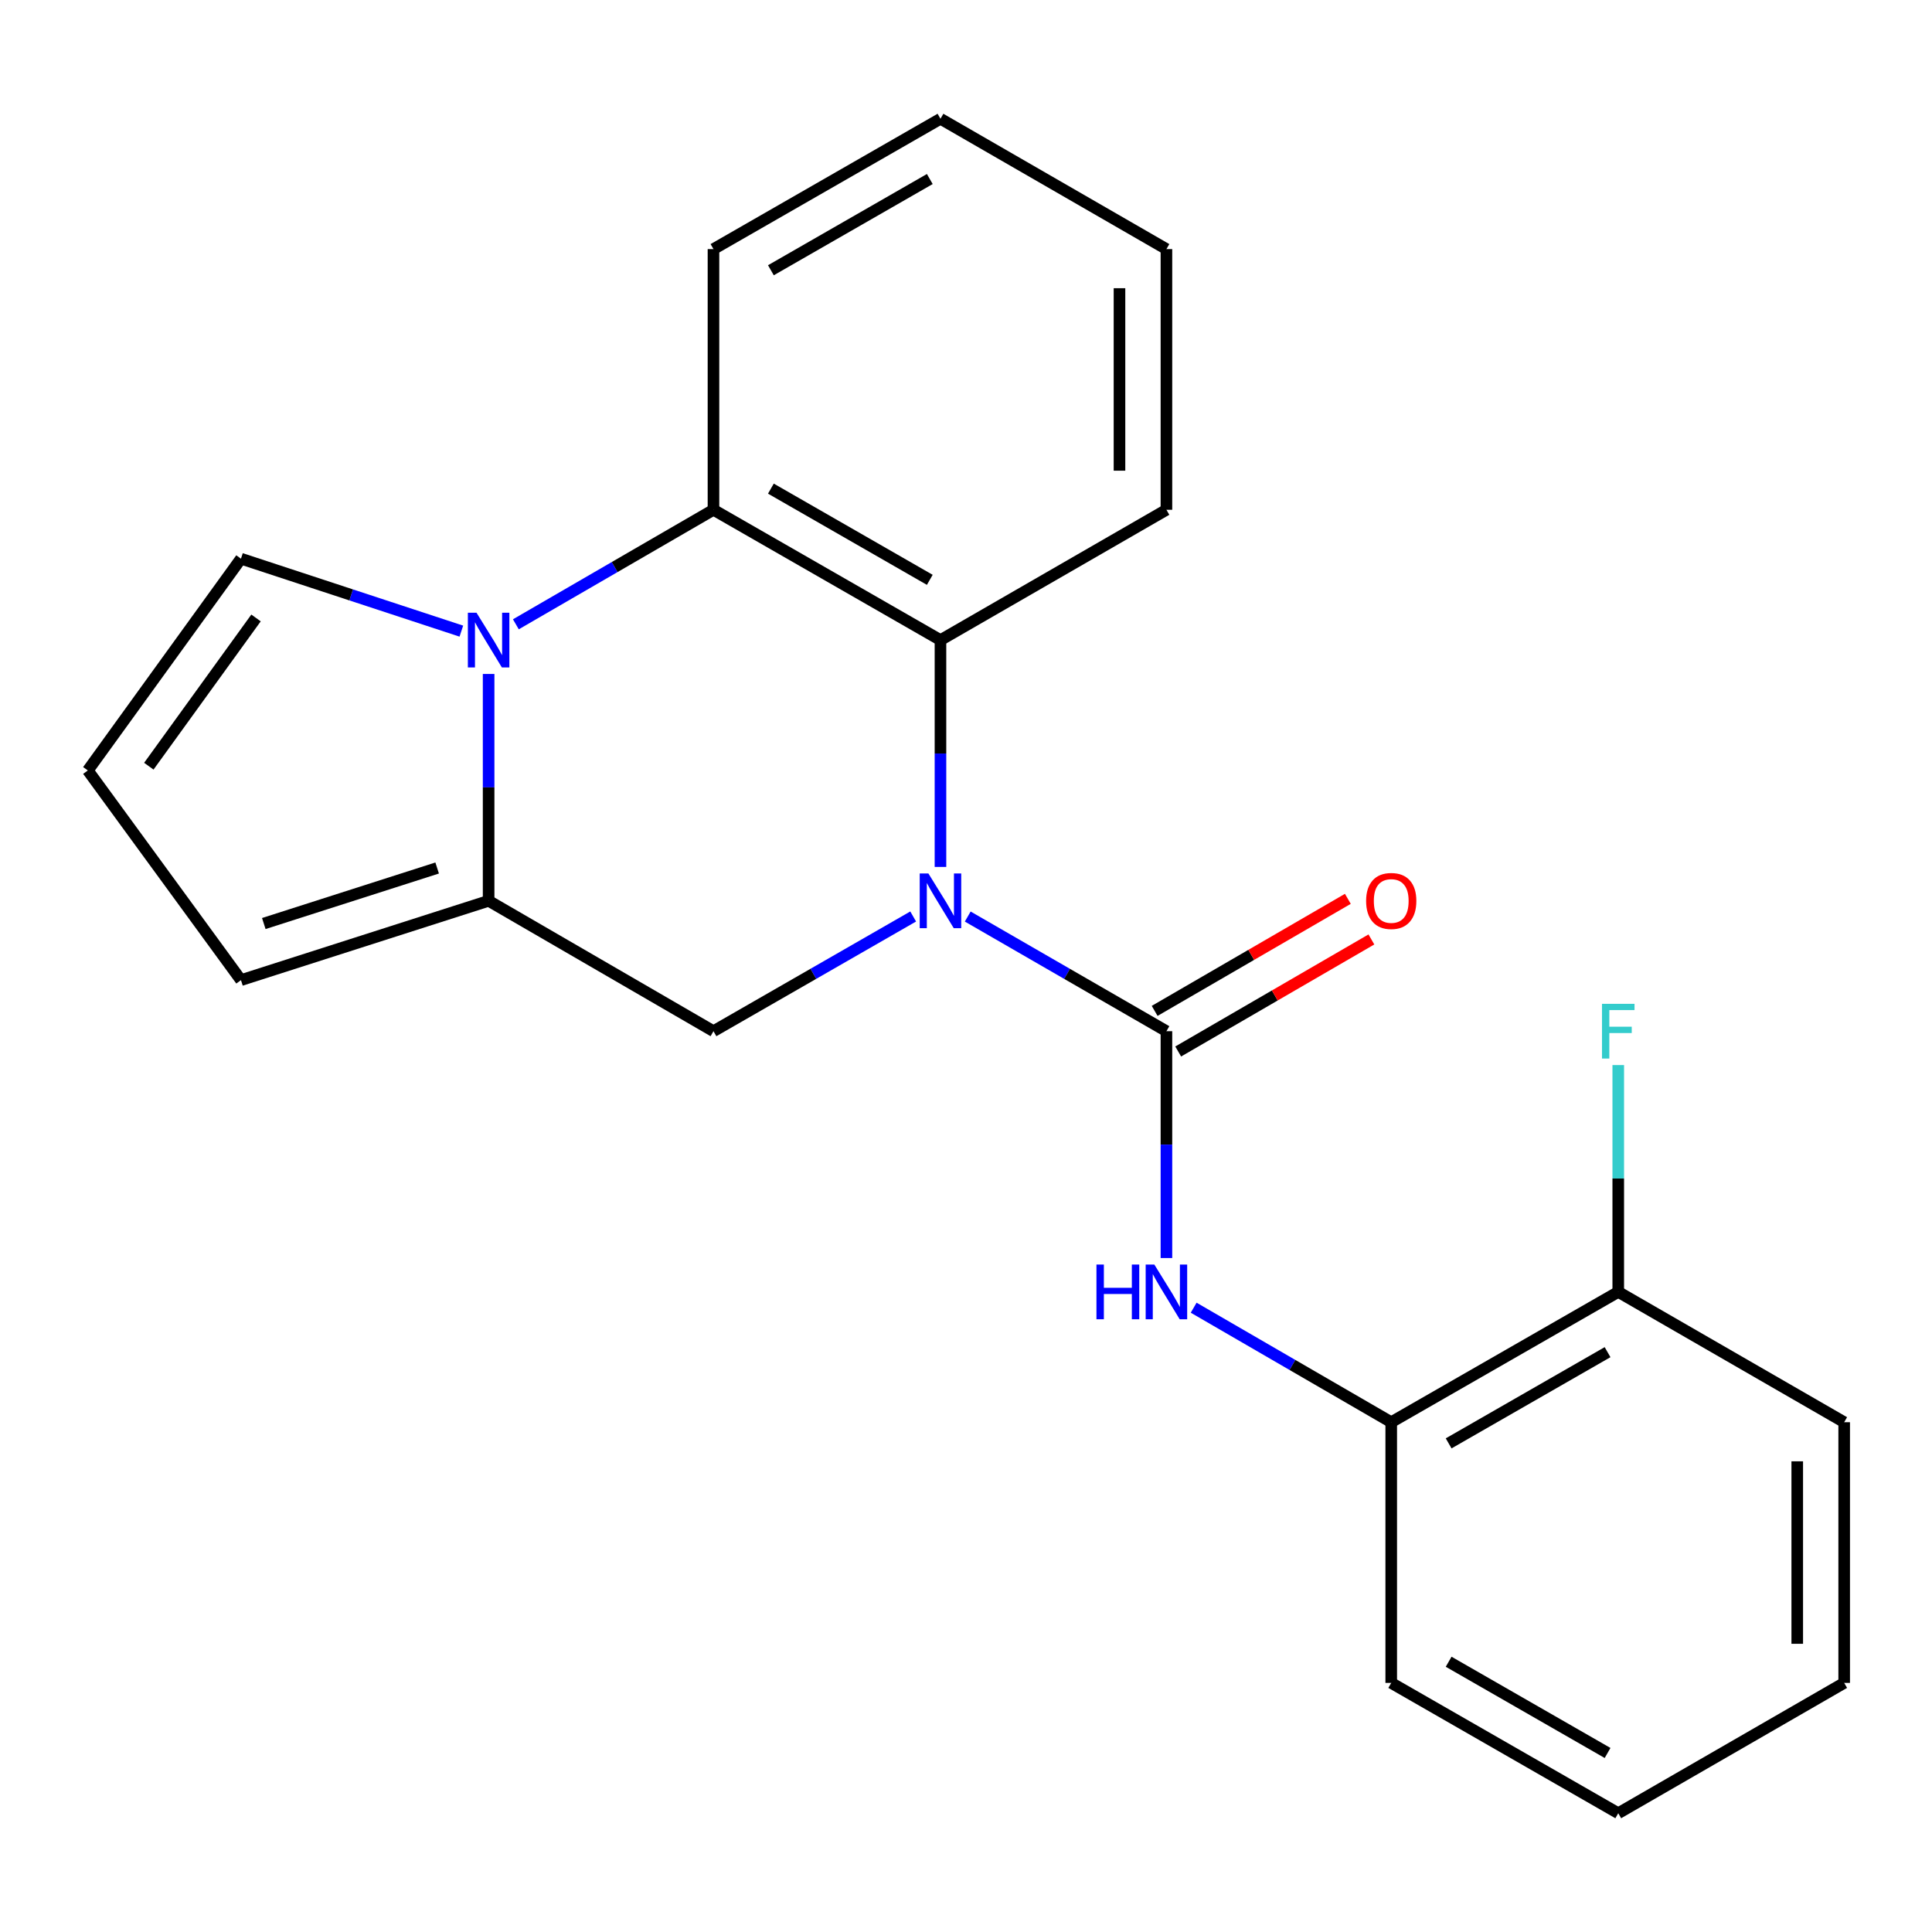 <?xml version='1.0' encoding='iso-8859-1'?>
<svg version='1.1' baseProfile='full'
              xmlns='http://www.w3.org/2000/svg'
                      xmlns:rdkit='http://www.rdkit.org/xml'
                      xmlns:xlink='http://www.w3.org/1999/xlink'
                  xml:space='preserve'
width='1000px' height='1000px' viewBox='0 0 1000 1000'>
<!-- END OF HEADER -->
<rect style='opacity:1.0;fill:#FFFFFF;stroke:none' width='1000' height='1000' x='0' y='0'> </rect>
<path class='bond-0' d='M 500.902,474.402 L 552.321,504.073' style='fill:none;fill-rule:evenodd;stroke:#0000FF;stroke-width:6px;stroke-linecap:butt;stroke-linejoin:miter;stroke-opacity:1' />
<path class='bond-0' d='M 552.321,504.073 L 603.74,533.743' style='fill:none;fill-rule:evenodd;stroke:#000000;stroke-width:6px;stroke-linecap:butt;stroke-linejoin:miter;stroke-opacity:1' />
<path class='bond-3' d='M 486.786,448.723 L 486.786,390.018' style='fill:none;fill-rule:evenodd;stroke:#0000FF;stroke-width:6px;stroke-linecap:butt;stroke-linejoin:miter;stroke-opacity:1' />
<path class='bond-3' d='M 486.786,390.018 L 486.786,331.312' style='fill:none;fill-rule:evenodd;stroke:#000000;stroke-width:6px;stroke-linecap:butt;stroke-linejoin:miter;stroke-opacity:1' />
<path class='bond-5' d='M 472.659,474.372 L 420.976,504.057' style='fill:none;fill-rule:evenodd;stroke:#0000FF;stroke-width:6px;stroke-linecap:butt;stroke-linejoin:miter;stroke-opacity:1' />
<path class='bond-5' d='M 420.976,504.057 L 369.293,533.743' style='fill:none;fill-rule:evenodd;stroke:#000000;stroke-width:6px;stroke-linecap:butt;stroke-linejoin:miter;stroke-opacity:1' />
<path class='bond-6' d='M 603.74,533.743 L 603.74,592.449' style='fill:none;fill-rule:evenodd;stroke:#000000;stroke-width:6px;stroke-linecap:butt;stroke-linejoin:miter;stroke-opacity:1' />
<path class='bond-6' d='M 603.74,592.449 L 603.74,651.154' style='fill:none;fill-rule:evenodd;stroke:#0000FF;stroke-width:6px;stroke-linecap:butt;stroke-linejoin:miter;stroke-opacity:1' />
<path class='bond-10' d='M 609.834,544.251 L 659.832,515.253' style='fill:none;fill-rule:evenodd;stroke:#000000;stroke-width:6px;stroke-linecap:butt;stroke-linejoin:miter;stroke-opacity:1' />
<path class='bond-10' d='M 659.832,515.253 L 709.831,486.255' style='fill:none;fill-rule:evenodd;stroke:#FF0000;stroke-width:6px;stroke-linecap:butt;stroke-linejoin:miter;stroke-opacity:1' />
<path class='bond-10' d='M 597.645,523.235 L 647.643,494.237' style='fill:none;fill-rule:evenodd;stroke:#000000;stroke-width:6px;stroke-linecap:butt;stroke-linejoin:miter;stroke-opacity:1' />
<path class='bond-10' d='M 647.643,494.237 L 697.642,465.239' style='fill:none;fill-rule:evenodd;stroke:#FF0000;stroke-width:6px;stroke-linecap:butt;stroke-linejoin:miter;stroke-opacity:1' />
<path class='bond-1' d='M 252.907,348.846 L 252.907,407.551' style='fill:none;fill-rule:evenodd;stroke:#0000FF;stroke-width:6px;stroke-linecap:butt;stroke-linejoin:miter;stroke-opacity:1' />
<path class='bond-1' d='M 252.907,407.551 L 252.907,466.257' style='fill:none;fill-rule:evenodd;stroke:#000000;stroke-width:6px;stroke-linecap:butt;stroke-linejoin:miter;stroke-opacity:1' />
<path class='bond-8' d='M 238.793,326.672 L 181.758,307.923' style='fill:none;fill-rule:evenodd;stroke:#0000FF;stroke-width:6px;stroke-linecap:butt;stroke-linejoin:miter;stroke-opacity:1' />
<path class='bond-8' d='M 181.758,307.923 L 124.724,289.174' style='fill:none;fill-rule:evenodd;stroke:#000000;stroke-width:6px;stroke-linecap:butt;stroke-linejoin:miter;stroke-opacity:1' />
<path class='bond-22' d='M 267.01,323.139 L 318.151,293.503' style='fill:none;fill-rule:evenodd;stroke:#0000FF;stroke-width:6px;stroke-linecap:butt;stroke-linejoin:miter;stroke-opacity:1' />
<path class='bond-22' d='M 318.151,293.503 L 369.293,263.866' style='fill:none;fill-rule:evenodd;stroke:#000000;stroke-width:6px;stroke-linecap:butt;stroke-linejoin:miter;stroke-opacity:1' />
<path class='bond-2' d='M 252.907,466.257 L 369.293,533.743' style='fill:none;fill-rule:evenodd;stroke:#000000;stroke-width:6px;stroke-linecap:butt;stroke-linejoin:miter;stroke-opacity:1' />
<path class='bond-9' d='M 252.907,466.257 L 124.724,507.315' style='fill:none;fill-rule:evenodd;stroke:#000000;stroke-width:6px;stroke-linecap:butt;stroke-linejoin:miter;stroke-opacity:1' />
<path class='bond-9' d='M 226.268,449.279 L 136.54,478.02' style='fill:none;fill-rule:evenodd;stroke:#000000;stroke-width:6px;stroke-linecap:butt;stroke-linejoin:miter;stroke-opacity:1' />
<path class='bond-4' d='M 486.786,331.312 L 369.293,263.866' style='fill:none;fill-rule:evenodd;stroke:#000000;stroke-width:6px;stroke-linecap:butt;stroke-linejoin:miter;stroke-opacity:1' />
<path class='bond-4' d='M 481.257,300.125 L 399.012,252.913' style='fill:none;fill-rule:evenodd;stroke:#000000;stroke-width:6px;stroke-linecap:butt;stroke-linejoin:miter;stroke-opacity:1' />
<path class='bond-14' d='M 486.786,331.312 L 603.74,263.866' style='fill:none;fill-rule:evenodd;stroke:#000000;stroke-width:6px;stroke-linecap:butt;stroke-linejoin:miter;stroke-opacity:1' />
<path class='bond-15' d='M 369.293,263.866 L 369.293,128.935' style='fill:none;fill-rule:evenodd;stroke:#000000;stroke-width:6px;stroke-linecap:butt;stroke-linejoin:miter;stroke-opacity:1' />
<path class='bond-7' d='M 617.842,676.862 L 668.97,706.498' style='fill:none;fill-rule:evenodd;stroke:#0000FF;stroke-width:6px;stroke-linecap:butt;stroke-linejoin:miter;stroke-opacity:1' />
<path class='bond-7' d='M 668.97,706.498 L 720.099,736.134' style='fill:none;fill-rule:evenodd;stroke:#000000;stroke-width:6px;stroke-linecap:butt;stroke-linejoin:miter;stroke-opacity:1' />
<path class='bond-12' d='M 720.099,736.134 L 837.606,668.688' style='fill:none;fill-rule:evenodd;stroke:#000000;stroke-width:6px;stroke-linecap:butt;stroke-linejoin:miter;stroke-opacity:1' />
<path class='bond-12' d='M 749.819,747.088 L 832.074,699.876' style='fill:none;fill-rule:evenodd;stroke:#000000;stroke-width:6px;stroke-linecap:butt;stroke-linejoin:miter;stroke-opacity:1' />
<path class='bond-16' d='M 720.099,736.134 L 720.099,871.065' style='fill:none;fill-rule:evenodd;stroke:#000000;stroke-width:6px;stroke-linecap:butt;stroke-linejoin:miter;stroke-opacity:1' />
<path class='bond-23' d='M 124.724,289.174 L 45.455,398.784' style='fill:none;fill-rule:evenodd;stroke:#000000;stroke-width:6px;stroke-linecap:butt;stroke-linejoin:miter;stroke-opacity:1' />
<path class='bond-23' d='M 132.52,319.852 L 77.031,396.58' style='fill:none;fill-rule:evenodd;stroke:#000000;stroke-width:6px;stroke-linecap:butt;stroke-linejoin:miter;stroke-opacity:1' />
<path class='bond-11' d='M 124.724,507.315 L 45.455,398.784' style='fill:none;fill-rule:evenodd;stroke:#000000;stroke-width:6px;stroke-linecap:butt;stroke-linejoin:miter;stroke-opacity:1' />
<path class='bond-13' d='M 837.606,668.688 L 837.606,609.982' style='fill:none;fill-rule:evenodd;stroke:#000000;stroke-width:6px;stroke-linecap:butt;stroke-linejoin:miter;stroke-opacity:1' />
<path class='bond-13' d='M 837.606,609.982 L 837.606,551.277' style='fill:none;fill-rule:evenodd;stroke:#33CCCC;stroke-width:6px;stroke-linecap:butt;stroke-linejoin:miter;stroke-opacity:1' />
<path class='bond-17' d='M 837.606,668.688 L 954.545,736.134' style='fill:none;fill-rule:evenodd;stroke:#000000;stroke-width:6px;stroke-linecap:butt;stroke-linejoin:miter;stroke-opacity:1' />
<path class='bond-19' d='M 603.74,263.866 L 603.74,128.935' style='fill:none;fill-rule:evenodd;stroke:#000000;stroke-width:6px;stroke-linecap:butt;stroke-linejoin:miter;stroke-opacity:1' />
<path class='bond-19' d='M 579.445,243.627 L 579.445,149.175' style='fill:none;fill-rule:evenodd;stroke:#000000;stroke-width:6px;stroke-linecap:butt;stroke-linejoin:miter;stroke-opacity:1' />
<path class='bond-24' d='M 369.293,128.935 L 486.786,61.476' style='fill:none;fill-rule:evenodd;stroke:#000000;stroke-width:6px;stroke-linecap:butt;stroke-linejoin:miter;stroke-opacity:1' />
<path class='bond-24' d='M 399.014,139.885 L 481.259,92.664' style='fill:none;fill-rule:evenodd;stroke:#000000;stroke-width:6px;stroke-linecap:butt;stroke-linejoin:miter;stroke-opacity:1' />
<path class='bond-20' d='M 720.099,871.065 L 837.606,938.524' style='fill:none;fill-rule:evenodd;stroke:#000000;stroke-width:6px;stroke-linecap:butt;stroke-linejoin:miter;stroke-opacity:1' />
<path class='bond-20' d='M 749.821,860.114 L 832.076,907.336' style='fill:none;fill-rule:evenodd;stroke:#000000;stroke-width:6px;stroke-linecap:butt;stroke-linejoin:miter;stroke-opacity:1' />
<path class='bond-25' d='M 954.545,736.134 L 954.545,871.065' style='fill:none;fill-rule:evenodd;stroke:#000000;stroke-width:6px;stroke-linecap:butt;stroke-linejoin:miter;stroke-opacity:1' />
<path class='bond-25' d='M 930.25,756.373 L 930.25,850.825' style='fill:none;fill-rule:evenodd;stroke:#000000;stroke-width:6px;stroke-linecap:butt;stroke-linejoin:miter;stroke-opacity:1' />
<path class='bond-18' d='M 486.786,61.476 L 603.74,128.935' style='fill:none;fill-rule:evenodd;stroke:#000000;stroke-width:6px;stroke-linecap:butt;stroke-linejoin:miter;stroke-opacity:1' />
<path class='bond-21' d='M 837.606,938.524 L 954.545,871.065' style='fill:none;fill-rule:evenodd;stroke:#000000;stroke-width:6px;stroke-linecap:butt;stroke-linejoin:miter;stroke-opacity:1' />
<path  class='atom-0' d='M 480.526 452.097
L 489.806 467.097
Q 490.726 468.577, 492.206 471.257
Q 493.686 473.937, 493.766 474.097
L 493.766 452.097
L 497.526 452.097
L 497.526 480.417
L 493.646 480.417
L 483.686 464.017
Q 482.526 462.097, 481.286 459.897
Q 480.086 457.697, 479.726 457.017
L 479.726 480.417
L 476.046 480.417
L 476.046 452.097
L 480.526 452.097
' fill='#0000FF'/>
<path  class='atom-2' d='M 246.647 317.152
L 255.927 332.152
Q 256.847 333.632, 258.327 336.312
Q 259.807 338.992, 259.887 339.152
L 259.887 317.152
L 263.647 317.152
L 263.647 345.472
L 259.767 345.472
L 249.807 329.072
Q 248.647 327.152, 247.407 324.952
Q 246.207 322.752, 245.847 322.072
L 245.847 345.472
L 242.167 345.472
L 242.167 317.152
L 246.647 317.152
' fill='#0000FF'/>
<path  class='atom-7' d='M 567.52 654.528
L 571.36 654.528
L 571.36 666.568
L 585.84 666.568
L 585.84 654.528
L 589.68 654.528
L 589.68 682.848
L 585.84 682.848
L 585.84 669.768
L 571.36 669.768
L 571.36 682.848
L 567.52 682.848
L 567.52 654.528
' fill='#0000FF'/>
<path  class='atom-7' d='M 597.48 654.528
L 606.76 669.528
Q 607.68 671.008, 609.16 673.688
Q 610.64 676.368, 610.72 676.528
L 610.72 654.528
L 614.48 654.528
L 614.48 682.848
L 610.6 682.848
L 600.64 666.448
Q 599.48 664.528, 598.24 662.328
Q 597.04 660.128, 596.68 659.448
L 596.68 682.848
L 593 682.848
L 593 654.528
L 597.48 654.528
' fill='#0000FF'/>
<path  class='atom-11' d='M 707.099 466.337
Q 707.099 459.537, 710.459 455.737
Q 713.819 451.937, 720.099 451.937
Q 726.379 451.937, 729.739 455.737
Q 733.099 459.537, 733.099 466.337
Q 733.099 473.217, 729.699 477.137
Q 726.299 481.017, 720.099 481.017
Q 713.859 481.017, 710.459 477.137
Q 707.099 473.257, 707.099 466.337
M 720.099 477.817
Q 724.419 477.817, 726.739 474.937
Q 729.099 472.017, 729.099 466.337
Q 729.099 460.777, 726.739 457.977
Q 724.419 455.137, 720.099 455.137
Q 715.779 455.137, 713.419 457.937
Q 711.099 460.737, 711.099 466.337
Q 711.099 472.057, 713.419 474.937
Q 715.779 477.817, 720.099 477.817
' fill='#FF0000'/>
<path  class='atom-14' d='M 829.186 519.583
L 846.026 519.583
L 846.026 522.823
L 832.986 522.823
L 832.986 531.423
L 844.586 531.423
L 844.586 534.703
L 832.986 534.703
L 832.986 547.903
L 829.186 547.903
L 829.186 519.583
' fill='#33CCCC'/>
</svg>
